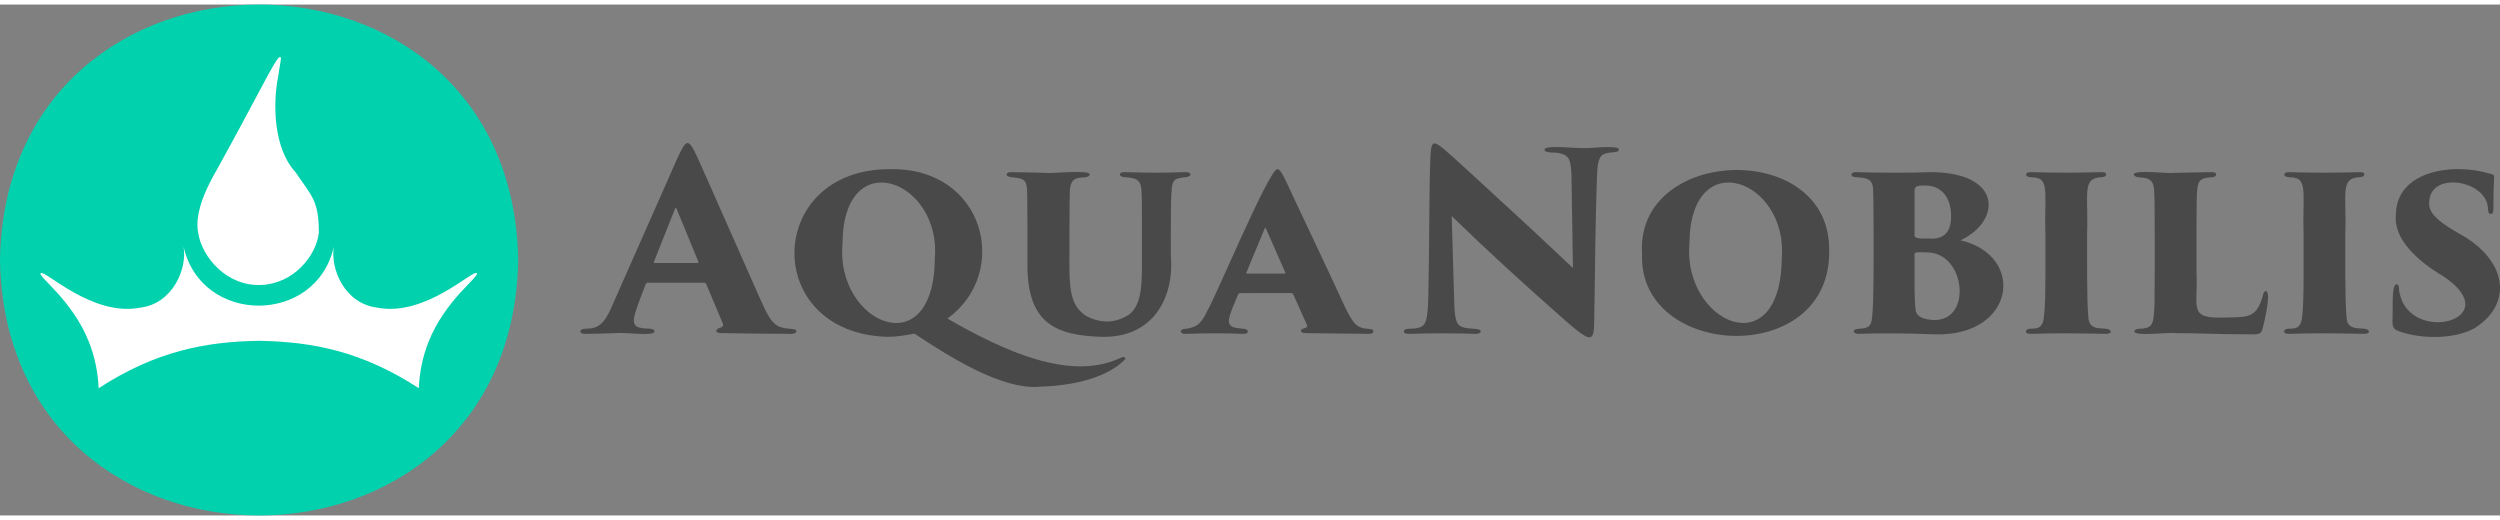 <?xml version="1.0" encoding="UTF-8"?>
<!-- Generator: Adobe Illustrator 28.1.0, SVG Export Plug-In . SVG Version: 6.00 Build 0)  -->
<svg xmlns="http://www.w3.org/2000/svg" xmlns:xlink="http://www.w3.org/1999/xlink" version="1.2" id="Layer_1" x="0px" y="0px" width="250px" height="52px" viewBox="0 0 5570.3 1138.3" overflow="visible" xml:space="preserve">
<rect x="0" y="0" width="5570.3" height="1138.3" fill="#808080" stroke="none"/>
<path fill="#02D1AE" d="M1154.6,569.2C1141.7,1328.1,12.8,1328,0,569.1C12.9-189.7,1141.8-189.6,1154.6,569.2z"></path>
<path fill="#FFFFFF" d="M582.3,624.8c-77,3.5-131.9-61.9-140.5-114.9c-10-46.6,21.1-107.3,41.8-142.6c18.7-34.2,26.9-48.8,49.9-91.4  c58.1-107.2,84-161.8,91.2-159.1c3.4,1.4-1.1,15.2-5.3,45.9c-11,54.8-11.2,156.2,38.7,210.3c37.1,55,52,63.1,52.4,134.9  C704.5,561.1,653.7,621.6,582.3,624.8z"></path>
<path fill="#FFFFFF" d="M576.5,749.2c-119,2-229.2,22.9-356.7,105.6c-1.4-35.3-8.7-70.1-21.6-103C160.9,657.9,84.4,606.3,90.5,598.6  c7.8-9.8,114.7,98.2,222.6,76.6c71.4-8.7,104.9-86.7,95.8-136.4c39,176.1,296.2,176,335.1,0c-8.8,50.4,24.1,127.3,95.8,136.4  c107.9,21.6,214.8-86.4,222.6-76.6c6.2,7.7-70.4,59.3-107.7,153.2c-12.9,32.9-20.2,67.7-21.5,103  C805.9,772.1,695.2,751.1,576.5,749.2z"></path>
<path fill="#FFFFFF" d="M599.4,187.3"></path>
<path fill="#FFFFFF" d="M592.6,172"></path>
<path fill="#494949" d="M1443.3,619.8c-2.7,0-3.8,1.1-4.9,3.9l-17.1,45.1c-7,22.5-19.4,48.7,7.7,51.7c7.9,2.6,29.2-0.8,29.2,7.7  c0.5,12-67,1.4-84.2,3.8c-6,0-42.3,1.7-69.8,1.7c-7.7,0-11-2.2-11-5.5c-0.7-8.4,22.3-5,28-7.7c19.3-3.9,30.3-20.9,41.8-47.3  L1509.9,341c19.3-40.9,23.3-44.1,42.3-4.4c14.3,30.8,106.7,241.4,144.1,325c23.7,53,32.9,58.7,67.7,61.1c15.8,0.3,13.5,12.4-3.9,11  c-53.9,0-116.6-1.1-151.8-1.7c-8.8,0-12.1-1.6-12.1-4.9c0-8.7,18.8-4.8,14.3-16.5l-36.8-87.5c-0.6-1.9-2.4-3.3-4.4-3.3L1443.3,619.8  z M1553.3,575.8c3.3,0,3.3-1.6,2.8-2.7l-48.4-117.7c-1.7-3.9-2.8-2.8-3.9,0l-46.7,117.7c-0.6,1.6,0.5,2.7,2.2,2.7H1553.3z"></path>
<path fill="#494949" d="M1977.3,740.3c-282.2-8-272.4-375.4,6.6-373.5c211.7-3.6,268.1,231.4,127.1,332.8  c126.5,72.9,271.1,138.5,381.1,89.6c5-2,15.1-7.9,15.4,0.6c-34.9,36.3-100.6,58.6-189.7,61.6c-83.8,7.9-198.5-64.1-280.5-118.3  C2018.6,737,1997.7,740.3,1977.3,740.3z M2082.9,566.5c15.3-175.7-204.4-258.1-205.7-34.1C1860.6,710,2080.6,806,2082.9,566.5z"></path>
<path fill="#494949" d="M2382.7,583.5c0,64.9,8.8,91.9,37.9,110.6c33.5,17.3,66.4,15.9,95.7-3.9c29.2-22.5,28.1-74.2,28.1-122.6  v-56.1c0-69.9,0-80.3-1.1-95.7c-0.4-27.9-14.9-29.6-39.1-31.4c-13.1-1.2-11.6-12.1,2.2-11c66,1.6,70.6,1.7,135.3,0  c13.2-0.4,14.7,9,2.2,11c-4.9,0.6-8.8,0.6-15.4,2.2c-13.2,2.2-17,8.8-18.1,29.2c-1.1,15.4-1.7,25.8-1.7,95.7v45.6  c8.7,101.6-43.5,186-154,183.2c-104.2-2.9-164.2-31.8-165.5-156.2c0.2-38.8,0.2-171.1-1.1-174.4c-1.1-12.1-3.9-19.2-14.9-22  c-5.5-1.6-17.6-2.7-21.4-3.3c-13.6-1.8-11.5-11.9,3.3-11c19.8,0,74.2,1.7,75.9,1.7c2,2.2,98.2-7.8,96.8,3.3  c-0.3,8.8-18.8,5.7-25.9,8.2c-13.7,2.8-17,13.2-18.1,28.1C2382.7,429.6,2383,544.5,2382.7,583.5z"></path>
<path fill="#494949" d="M2763.3,642.9c-3.3,0-5,3.3-5.5,5l-11.6,28c-4.9,12.1-8.2,23.1-8.2,29.2c0.4,23.8,39.5,11.3,42.3,22.5  c0,3.9-2.7,6.1-9.3,6.1c-46.6-1.6-72.7-1.8-129.8,0c-13.5,0.8-13.1-11.3-1.1-11c23.6-2.8,36.3-9.4,50.6-41.8  c13.5-19.2,136-312.4,155.1-314.1c5.5,0,9.9,7.2,19.2,25.9c12.1,26.9,97.4,205.7,130.4,278.3c20,40.9,27.4,50.6,55.5,51.7  c13.3,0,11.5,11.9-0.5,11c-55.6-0.6-112.8-1.1-141.9-1.7c-6.6,0-9.9-2.2-9.9-4.9c0.2-7.9,17.9-3.8,13.2-13.8l-30.3-67.6  c-0.5-1.7-2.7-2.8-4.4-2.8H2763.3z M2861.2,599.5c3.3,0,3.3-1.1,2.7-2.2l-43.4-98.5c-1.7-2.7-1.7-1.6-2.8,0.6l-40.7,97.9  c-0.5,1.6,0.6,2.2,1.7,2.2H2861.2z"></path>
<path fill="#494949" d="M3187.3,336c1.9-31,5.9-34.2,30.8-13.2c23.1,19.3,51.7,46.8,177.7,162.3c56.1,51.7,94,88.5,108.9,101.7  l-3.3-206.2c-1.1-30.8-3.9-45.1-25.9-49c-7.7-3.4-33.5,0.6-34.1-8.2c-0.5-12.2,78.5-1.4,90.8-3.9c1.6,2.3,75-7.7,74.8,3.3  c0.6,8.2-19.4,5.7-23.1,7.7c-18.2,2.2-23.7,11.6-25.3,45.7c-4.4,110.5-4.4,220.5-6.6,331.1c0,28-3.9,34.1-11,34.1  c-8.8,0-25.9-13.2-61.6-44.6c-87.7-77.6-157.1-140.5-244.8-225.5l5.5,187.6c1.1,39.6,3.3,54.4,18.7,59.9c8.3,2.8,18.2,2.8,29.2,3.9  c16.9,0.5,13.4,12.4-2.2,11c-37.7-1.4-96.4-1.7-145.8,0c-7.7,0-12.1-1.1-12.1-5.5c1-8.9,20.5-4.5,28.6-7.2  c21.5-3.3,24.2-17,25.9-68.2C3185.1,539.5,3184,407,3187.3,336z"></path>
<path fill="#494949" d="M3658.7,555.5c-15.5-239.1,416.2-255.2,416.9-11C4083.5,810.7,3649.4,791.3,3658.7,555.5z M3970,566.5  c15-177.2-204.3-256.6-205.7-34.7C3748.5,708.4,3966.7,807,3970,566.5L3970,566.5z"></path>
<path fill="#494949" d="M4174.6,511.5c0-69.9-0.6-82.5-1.1-97.9c0.4-28.5-20.3-27.4-39.6-29.2c-13.6-0.6-10.1-11.9,1.1-11  c52.9,1.7,123.4,1.7,166.6,0c161.6,0.3,157.3,109.7,66.6,151.8c147.4,35,121,214.7-56.7,209.6c-58.5-2.1-113.2-3.3-169.9-1.1  c-13.2,0.8-15.9-10.7-2.2-11c18.8-1.7,30.7-1.2,31.9-27.5C4175.3,667.1,4174.6,562.8,4174.6,511.5z M4265.9,595.1  c0,23.6-0.6,53.3,1.6,78.6c0.6,11,2.2,16.5,11,22s23.1,7.2,32.5,7.2c83.9-0.5,67.7-149.7-16.5-150.7c-11.8,0.2-29.2-2.3-28.6,3.8  V595.1z M4265.9,514.8c-0.7,9.3,30.6,5.8,35.2,6.6c31.1,1.5,46.5-15.7,46.2-50.1c0-39.6-19.8-68.2-58.3-68.2  c-11.2,1-22.6-1.8-23.1,11L4265.9,514.8z"></path>
<path fill="#494949" d="M4557.4,511.5c-2.8-75.1,8.7-119.9-18.2-124.9c-3.7-2.7-24.9,0.3-24.7-7.7c0-2.7,1.6-5.5,11-5.5  c65.9,1.7,90.8,1.5,157.3,0c8.8,0,9.9,2.2,9.9,5.5c-0.7,7.4-14.4,4.8-20.9,7.2c-31.6,6.1-18.4,48.1-21.5,125.4  c0.3,49-1.1,145.2,2.8,185.3c1.5,38.2,46.4,16.4,50,31.9c0,2.2-2.2,5-10.4,5c-83.3-1.3-95.1-2-167.2,0c-8.3,0-11.6-1.7-11.6-5.5  c1.9-8.8,15.6-4.6,24.2-7.2c10.5-2.2,14.9-12.1,16-25.8C4558.8,664.7,4557.1,557.3,4557.4,511.5z"></path>
<path fill="#494949" d="M4894,595.6c4.4,79.3-20.7,104.7,63.2,101.8c49.5-1.6,70.4,3.2,84.7-49c1.1-5.5,2.8-9.9,7.2-9.9  c12.4,3-5,72-7.7,83.6c-4.4,12.7-7.7,12.7-25.9,12.7c-74.2,0-119.9-2.8-172.1-2.8c-8.3-2.4-90.7,8.5-87.5-4.4  c0.5-6.4,14.7-4.8,20.9-6c19.8-3.3,22-11,23.7-55c0-18.7,0.5-45.1,0.5-71.5v-83.6c0-79.2-0.5-84.7-1.6-100.1  c-2-37.6-39.8-18.6-45.1-32.5c-1.9-12.2,83.4-1.4,88.5-3.8c2.8,0,66.6-1.7,84.2-1.7c8.8,0,11,2.2,11,5c-1.2,9.3-15.5,4.9-23.7,8.2  c-13.7,2.2-17.6,11-18.7,28.1C4893.7,419.5,4893.9,554.1,4894,595.6z"></path>
<path fill="#494949" d="M5132.7,511.5c-2.8-75.1,8.7-119.9-18.2-124.9c-3.7-2.7-24.9,0.3-24.7-7.7c0-2.7,1.6-5.5,11-5.5  c65.9,1.7,90.8,1.5,157.3,0c8.8,0,9.9,2.2,9.9,5.5c-0.7,7.4-14.4,4.8-20.9,7.2c-31.7,6.1-18.4,48.1-21.5,125.4  c0.3,49-1.1,145.2,2.8,185.3c1.5,38.2,46.4,16.4,50,31.9c0,2.2-2.2,5-10.4,5c-83.3-1.3-95.1-2-167.2,0c-8.3,0-11.6-1.7-11.6-5.5  c1.8-8.8,15.6-4.6,24.2-7.2c10.5-2.2,14.9-12.1,16-25.8C5134.1,664.7,5132.4,557.3,5132.7,511.5z"></path>
<path fill="#494949" d="M5341.7,726.5c-8.8-3.3-11-10.4-11-19.2c1.5-36-2.7-82.2,9.3-84.2c7.2,0.6,4.4,14.3,6.6,19.8  c23.6,116.3,242.5,59.2,96.8-37.9c-59.3-34.8-111.3-84.7-105-137c0.5-96.3,124.8-117.9,212.8-90.2c5,1.1,6.1,2.8,6.1,7.2  c-0.6,17.6-1.7,25.8-1.7,69.8c0,8.3-1.6,11.6-5.5,11.6s-5.5-1.1-6.6-9.4c1.5-64.9-128.9-88.2-130.9-17  c-4.4,29.6,38.5,53.6,65.5,69.8c106,56.5,124.3,154.8,35.7,211.2C5462.1,749.2,5383.8,743.5,5341.7,726.5z"></path>
</svg>
